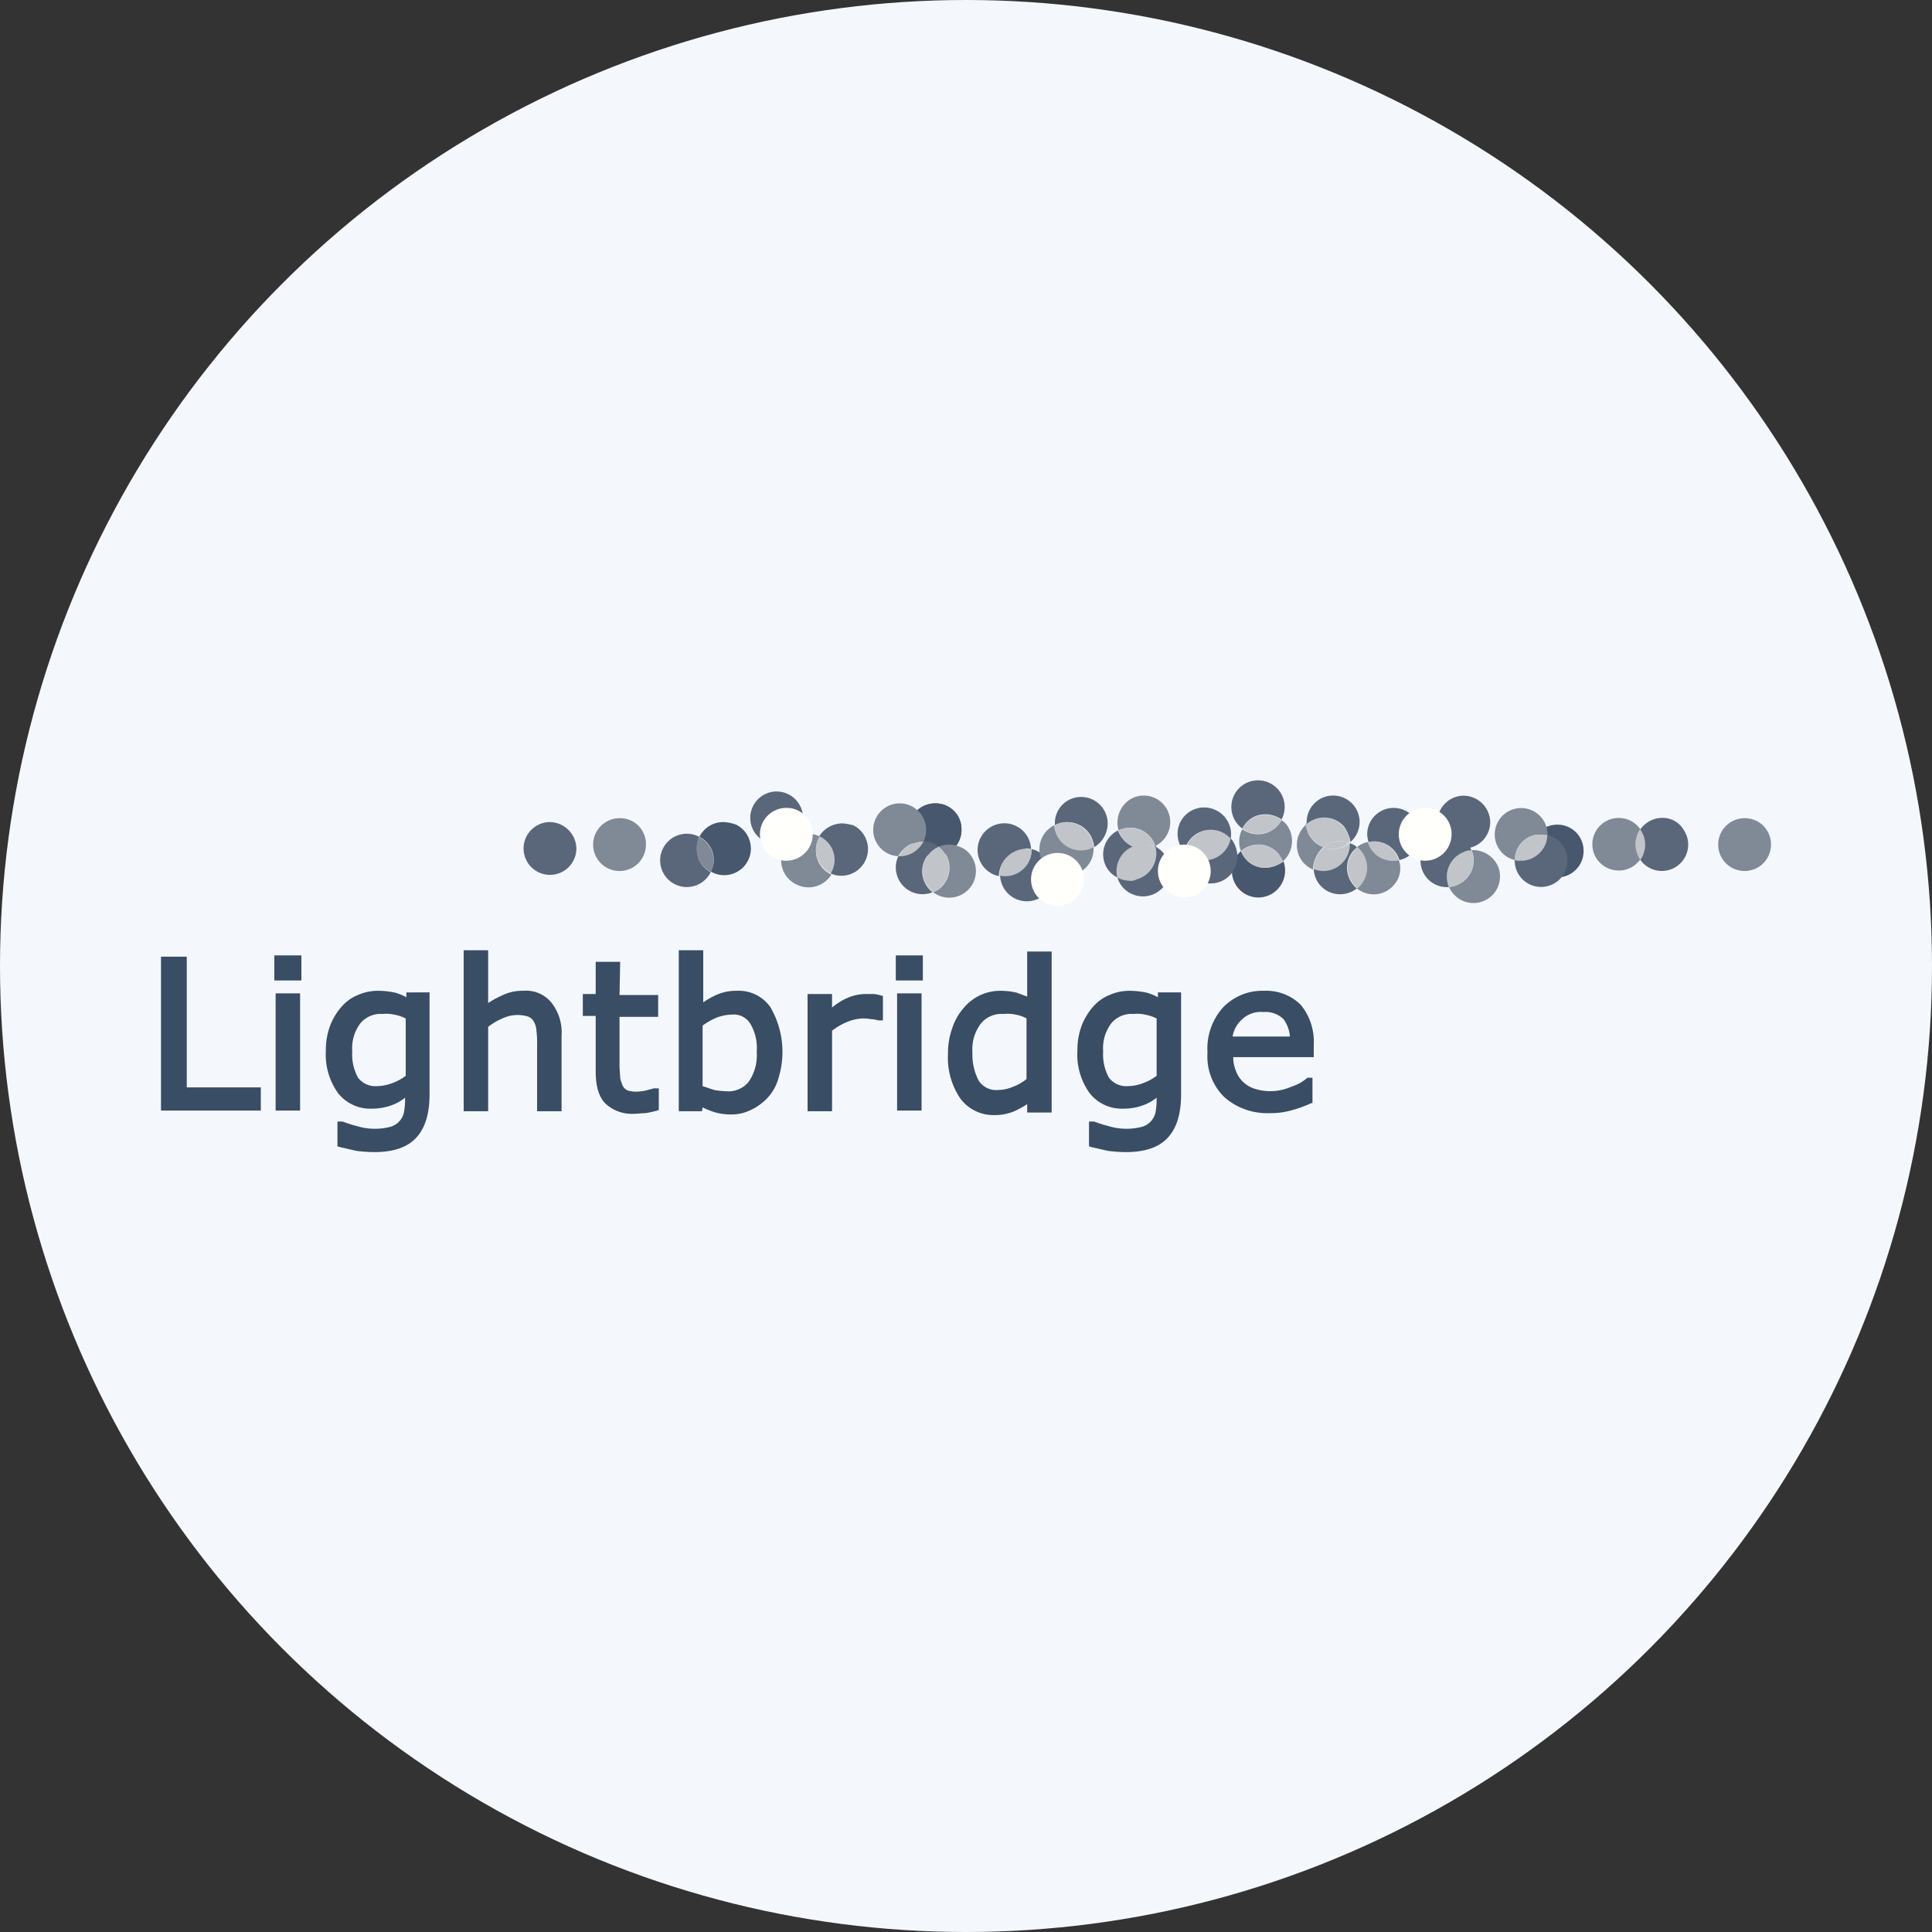 <?xml version='1.0' encoding='utf-8'?>
<svg xmlns="http://www.w3.org/2000/svg" id="Layer_1" data-name="Layer 1" viewBox="0 0 300 300" width="300" height="300"><rect x="0" y="0" width="300" height="300" fill="#333333" stroke="none"/><defs><clipPath id="bz_circular_clip"><circle cx="150.0" cy="150.0" r="150.0" /></clipPath></defs><g clip-path="url(#bz_circular_clip)"><rect x="-1.5" y="-1.5" width="303" height="303" fill="#f4f8fd" /><polygon points="29 148.55 25 148.55 25 172.45 40.5 172.45 40.5 168.85 29 168.85 29 148.55" fill="#394d64" /><rect x="42.6" y="148.35" width="4.2" height="3.9" fill="#394d64" /><rect x="42.8" y="154.25" width="3.8" height="18.2" fill="#394d64" /><path d="M63.1,154.85a8.65,8.65,0,0,0-1.7-.7,12.41,12.41,0,0,0-2.7-.3,7.65,7.65,0,0,0-3,.6,6.77,6.77,0,0,0-2.6,1.8,10,10,0,0,0-1.8,2.9,10.88,10.88,0,0,0-.7,4,10.25,10.25,0,0,0,1.9,6.6,6.36,6.36,0,0,0,5.3,2.4,8.66,8.66,0,0,0,3.2-.6,7.24,7.24,0,0,0,1.9-1.1v.6a11,11,0,0,1-.2,1.8,3,3,0,0,1-2,2.1,9.56,9.56,0,0,1-5.3-.1,18.66,18.66,0,0,1-2.2-.7h-.8V178l.3.1,2.6.6a24.58,24.58,0,0,0,2.8.2c2.9,0,5.1-.7,6.5-2.2s2.1-3.7,2.1-6.8v-15.8H63.1v.8Zm-1.9,2.7a6.36,6.36,0,0,1,1.8.6v8.9a7.81,7.81,0,0,1-2,1.1,6.87,6.87,0,0,1-2.4.5,3.4,3.4,0,0,1-3-1.3,7.47,7.47,0,0,1-.9-4.1,6.37,6.37,0,0,1,1.3-4.4,4.07,4.07,0,0,1,3.4-1.4,5.6,5.6,0,0,1,1.8.1Z" fill="#394d64" /><path d="M81.2,153.85a7.11,7.11,0,0,0-3.2.7,15.45,15.45,0,0,0-2.2,1.2v-8.2H72v25h3.8v-13.1a9.8,9.8,0,0,1,2.2-1.3,5.53,5.53,0,0,1,4-.3,1.76,1.76,0,0,1,.9.8,3.26,3.26,0,0,1,.4,1.4,15.48,15.48,0,0,1,.1,2.2v10.3h3.8v-11.7a7.51,7.51,0,0,0-1.6-5.2A5.12,5.12,0,0,0,81.2,153.85Z" fill="#394d64" /><path d="M96.3,149.35H92.5v5h-2v3.4h2v8.7c0,2.2.5,3.9,1.5,4.9a6,6,0,0,0,4.4,1.6c.6,0,1.2-.1,1.8-.1a11.63,11.63,0,0,0,1.8-.4l.3-.1V169h-.8c-.3.1-.7.2-1.1.3a5.9,5.9,0,0,1-1.4.2,4.14,4.14,0,0,1-1.6-.2,1.58,1.58,0,0,1-.7-.7,5.64,5.64,0,0,1-.4-1.2c0-.5-.1-1.2-.1-2.1v-7.4h6v-3.4h-6l.1-5.1Z" fill="#394d64" /><path d="M114.4,153.85a7.54,7.54,0,0,0-3.3.7,11.78,11.78,0,0,0-1.9,1.1v-8.1h-3.8v25H109l.1-.6a12.2,12.2,0,0,0,1.7.7,8.42,8.42,0,0,0,2.7.4,6.7,6.7,0,0,0,3.1-.7,8.32,8.32,0,0,0,2.6-1.9,7.26,7.26,0,0,0,1.7-3.1,13.77,13.77,0,0,0-1.3-11A6,6,0,0,0,114.4,153.85Zm3.1,9.5a7.17,7.17,0,0,1-1.3,4.7,4.07,4.07,0,0,1-3.4,1.4,12.25,12.25,0,0,1-1.9-.2l-1.8-.6v-9.4a11.25,11.25,0,0,1,2.1-1.2,6.87,6.87,0,0,1,2.4-.5,3,3,0,0,1,2.9,1.4,7.36,7.36,0,0,1,1,4.4Z" fill="#394d64" /><path d="M135.7,154.35h-1.2a7.17,7.17,0,0,0-2.9.6,9.74,9.74,0,0,0-2.4,1.5v-2.1h-3.8v18.2h3.8v-12.5a9.8,9.8,0,0,1,2.2-1.3,7.06,7.06,0,0,1,2.4-.6,6.6,6.6,0,0,1,1.4.1,5,5,0,0,1,1.2.2h.7v-3.8l-.4-.1A5.76,5.76,0,0,0,135.7,154.35Z" fill="#394d64" /><rect x="139.3" y="154.25" width="3.8" height="18.2" fill="#394d64" /><rect x="139.1" y="148.35" width="4.2" height="3.9" fill="#394d64" /><path d="M159.5,154.75c-.5-.2-1.1-.4-1.6-.6a10.68,10.68,0,0,0-2.5-.3,7.32,7.32,0,0,0-5.7,2.6,8.72,8.72,0,0,0-1.8,3.1,11.41,11.41,0,0,0-.7,4.1,11.29,11.29,0,0,0,1.9,6.9,6.4,6.4,0,0,0,5.3,2.6,7.79,7.79,0,0,0,3.1-.6,12.81,12.81,0,0,0,2-1.1v1.3h3.8v-25h-3.8Zm-1.8,2.8a4.92,4.92,0,0,1,1.7.6v9.4a7.19,7.19,0,0,1-2.1,1.2,5.93,5.93,0,0,1-2.3.5,3.25,3.25,0,0,1-3-1.4,8.61,8.61,0,0,1-1-4.4,6.63,6.63,0,0,1,1.3-4.5,4.11,4.11,0,0,1,3.5-1.5,5.92,5.92,0,0,1,1.9.1Z" fill="#394d64" /><path d="M179.8,154.85a8.65,8.65,0,0,0-1.7-.7,12.41,12.41,0,0,0-2.7-.3,7.65,7.65,0,0,0-3,.6,6.77,6.77,0,0,0-2.6,1.8,10,10,0,0,0-1.8,2.9,10.88,10.88,0,0,0-.7,4,10.25,10.25,0,0,0,1.9,6.6,6.36,6.36,0,0,0,5.3,2.4,8.66,8.66,0,0,0,3.2-.6,7.24,7.24,0,0,0,1.9-1.1v.6a11,11,0,0,1-.2,1.8,3,3,0,0,1-2,2.1,9.56,9.56,0,0,1-5.3-.1,18.66,18.66,0,0,1-2.2-.7h-.8V178l.3.1,2.6.6a24.58,24.58,0,0,0,2.8.2c2.9,0,5.1-.7,6.5-2.2s2.1-3.7,2.1-6.8v-15.8h-3.6Zm-2,2.7a6.36,6.36,0,0,1,1.8.6v8.9a7.81,7.81,0,0,1-2,1.1,6.87,6.87,0,0,1-2.4.5,3.4,3.4,0,0,1-3-1.3,7.47,7.47,0,0,1-.9-4.1,6.37,6.37,0,0,1,1.3-4.4,4.07,4.07,0,0,1,3.4-1.4,5.46,5.46,0,0,1,1.8.1Z" fill="#394d64" /><path d="M204,162.15a9,9,0,0,0-2-6.1,7.6,7.6,0,0,0-5.7-2.2,8.45,8.45,0,0,0-6.4,2.6,9.54,9.54,0,0,0-2.4,7,8.82,8.82,0,0,0,2.6,6.9,10.06,10.06,0,0,0,7,2.5,11.94,11.94,0,0,0,3.3-.4,19.17,19.17,0,0,0,3.1-1.1l.3-.1v-3.9H203l-.1.1a7,7,0,0,1-2.4,1.3,8,8,0,0,1-5.7.3,4.49,4.49,0,0,1-2.9-2.8,5.22,5.22,0,0,1-.4-2.1H204Zm-3.7-1.2h-8.9a4.46,4.46,0,0,1,1.4-2.6,4.23,4.23,0,0,1,3.4-1.2,4,4,0,0,1,3.1,1.1,5.23,5.23,0,0,1,1,2.7Z" fill="#394d64" /><path d="M149.3,128.85a4.1,4.1,0,1,1-4.1-4.1h0a4,4,0,0,1,4.1,4.1h0" fill="#394d64" /><path d="M149.3,128.85a4.1,4.1,0,1,1-4.1-4.1h0a4,4,0,0,1,4.1,4.1h0" fill="#47576d" /><path d="M245.9,132.15a4.1,4.1,0,1,1-4.1-4.1h0a4.05,4.05,0,0,1,4.1,4.1" fill="#47576d" /><path d="M100.3,131.15a4.1,4.1,0,1,1-4.1-4.1h0a4,4,0,0,1,4.1,4.1" fill="#808996" /><path d="M126.7,132a3.94,3.94,0,0,1,.6-2.1,4.14,4.14,0,1,0-3.5,7.5,4.16,4.16,0,0,0,5.3-1.6,4.07,4.07,0,0,1-2.4-3.8" fill="#808996" /><path d="M127.3,129.85a4.07,4.07,0,0,0,1.4,5.6c.1.1.3.1.4.2a4.07,4.07,0,0,0-1.4-5.6.52.52,0,0,1-.4-.2" fill="#c1c4c9" /><path d="M108.6,130a4,4,0,0,0,1.8,5.4,4.06,4.06,0,0,0-1.8-5.4" fill="#808996" /><path d="M275,131.15a4.1,4.1,0,1,1-4.1-4.1h0a4.05,4.05,0,0,1,4.1,4.1" fill="#808996" /><path d="M254.7,128.75a4.09,4.09,0,1,0-6.7,4.7,4.14,4.14,0,0,0,5.7,1,4.74,4.74,0,0,0,1-1,4.43,4.43,0,0,1,0-4.7" fill="#808996" /><path d="M254.7,128.75a4.06,4.06,0,0,0,0,4.7,4.06,4.06,0,0,0,0-4.7" fill="#c1c4c9" /><path d="M160.2,132v-.1a4.18,4.18,0,0,0-4.9,3.2,2.2,2.2,0,0,0-.1.8v.1a4.18,4.18,0,0,0,4.9-3.2c0-.2.1-.5.1-.8" fill="#c1c4c9" /><path d="M240.3,129.65a4.12,4.12,0,0,0-5,3,2.77,2.77,0,0,0-.1.9,4.12,4.12,0,0,0,5-3c0-.3.1-.6.1-.9" fill="#c1c4c9" /><path d="M228.8,132h-.3a4.11,4.11,0,0,1-2.2,5.4,3.08,3.08,0,0,1-1.3.3,4.12,4.12,0,0,0,7.6-3.2,4.27,4.27,0,0,0-3.8-2.5" fill="#808996" /><path d="M228.8,133.65a4.15,4.15,0,0,0-.3-1.6,4.12,4.12,0,0,0-3.8,4.4,3.08,3.08,0,0,0,.3,1.3,4.21,4.21,0,0,0,3.8-4.1" fill="#c1c4c9" /><path d="M179.4,131.35a4.11,4.11,0,0,0-3.6-7.4,4.26,4.26,0,0,0-2.1,5,4.08,4.08,0,0,1,5.5,1.9,1.69,1.69,0,0,0,.2.5" fill="#808996" /><path d="M179.2,131.45c.1,0,.2.1.3.1s0-.2-.1-.2a.35.35,0,0,0-.2.1" fill="#5a677a" /><path d="M179.4,131.55c-.1,0-.2-.1-.3-.1a4.07,4.07,0,0,0-5.4,2.1,4.19,4.19,0,0,0-.2,2.7,4.14,4.14,0,0,0,5.6-1.7,3.91,3.91,0,0,0,.3-3" fill="#c1c4c9" /><path d="M112.3,127.65a4.11,4.11,0,0,0-3.7,2.3,4,4,0,0,1,1.8,5.4,4.14,4.14,0,1,0,3.9-7.3,6.47,6.47,0,0,0-2-.4" fill="#47576d" /><path d="M196.5,134.75a4,4,0,0,1-3.8-2.6,4.11,4.11,0,0,0,5.4,6.2,4.2,4.2,0,0,0,1.2-4.6,5,5,0,0,1-2.8,1" fill="#47576d" /><path d="M199.2,133.75a4.22,4.22,0,0,0,.5-5.8,4.35,4.35,0,0,0-.7-.6,4.14,4.14,0,0,1-5.6,1.7,2.19,2.19,0,0,1-.5-.3,4.06,4.06,0,0,0-.2,3.4,4.12,4.12,0,0,1,5.8.4c.2.4.5.8.7,1.2" fill="#808996" /><path d="M196.5,134.75a4.49,4.49,0,0,0,2.7-1,4,4,0,0,0-5.3-2.3,7.46,7.46,0,0,0-1.2.7,3.91,3.91,0,0,0,3.8,2.6" fill="#c1c4c9" /><path d="M199,127.35a4.15,4.15,0,0,0-5.8.8,2.19,2.19,0,0,1-.3.5,4.15,4.15,0,0,0,5.8-.8c0-.1.2-.3.3-.5" fill="#c1c4c9" /><path d="M187,133.65a4.27,4.27,0,0,0,4.1-3.4,4,4,0,0,0-5.8-.3,3.83,3.83,0,0,0-1.3,2.4,4,4,0,0,0,3,1.3" fill="#c1c4c9" /><path d="M209.7,131v-.1l-.1.1c0-.1,0,0,.1,0" fill="#c1c4c9" /><path d="M205.5,131.55a4.11,4.11,0,0,1-2.7-3.5,4.22,4.22,0,0,0-.5,5.8,4.81,4.81,0,0,0,1.6,1.2v-.2a4.74,4.74,0,0,1,1.6-3.3" fill="#808996" /><path d="M205.5,131.55a4.11,4.11,0,0,1,4-.7l.1-.1a4.15,4.15,0,0,0-4.5-3.8,4.29,4.29,0,0,0-2.4,1,4.73,4.73,0,0,0,2.8,3.6" fill="#c1c4c9" /><path d="M209.7,131.15V131a.1.1,0,0,1-.1-.1,4.11,4.11,0,0,1-4,.7,4.18,4.18,0,0,0-1.6,3.2v.2a4.16,4.16,0,0,0,5.4-2.3,4,4,0,0,0,.3-1.5" fill="#c1c4c9" /><path d="M205.5,131.55a3.88,3.88,0,0,0,4-.7,4.2,4.2,0,0,0-4,.7" fill="#c1c4c9" /><path d="M212.4,130.75a3.81,3.81,0,0,0-1.7.8,4.12,4.12,0,0,1,.6,5.8l-.6.6a4.12,4.12,0,0,0,5.8-.6,3.79,3.79,0,0,0,.7-3.8,4.18,4.18,0,0,1-4.8-2.8" fill="#808996" /><path d="M212.3,134.75a4.41,4.41,0,0,0-1.5-3.2,4.12,4.12,0,0,0-.6,5.8l.6.6a4.41,4.41,0,0,0,1.5-3.2" fill="#c1c4c9" /><path d="M213.3,130.65a2.77,2.77,0,0,0-.9.1,4,4,0,0,0,4.8,2.8,4.08,4.08,0,0,0-3.9-2.9" fill="#c1c4c9" /><path d="M124.7,127a4.1,4.1,0,1,1-4.1-4.1h0a4.12,4.12,0,0,1,4.1,4.1" fill="#5a677a" /><path d="M89.5,131.75a4.1,4.1,0,1,1-4.1-4.1h0a4.19,4.19,0,0,1,4.1,4.1h0" fill="#5a677a" /><path d="M130.8,127.85a4.33,4.33,0,0,0-3.6,2,4,4,0,0,1,2,5.4c-.1.1-.1.3-.2.4a4.14,4.14,0,0,0,3.5-7.5,8.58,8.58,0,0,0-1.7-.3" fill="#5a677a" /><path d="M108.2,131.75a3.92,3.92,0,0,1,.4-1.8,4.14,4.14,0,1,0,1.7,5.6.1.1,0,0,1,.1-.1,4,4,0,0,1-2.2-3.7" fill="#5a677a" /><path d="M258.1,127a4.17,4.17,0,0,0-3.4,1.8,4.06,4.06,0,0,1,0,4.7,4.09,4.09,0,0,0,6.7-4.7,3.74,3.74,0,0,0-3.3-1.8" fill="#5a677a" /><path d="M159.3,131.75a2.2,2.2,0,0,1,.8.1,4.15,4.15,0,1,0-5,4.2V136a4.36,4.36,0,0,1,4.2-4.2h0" fill="#5a677a" /><path d="M160.2,131.85v.1a4.12,4.12,0,0,1-4.1,4.1,2.2,2.2,0,0,1-.8-.1,4.15,4.15,0,1,0,8.3-.3,4.48,4.48,0,0,0-3.4-3.8" fill="#5a677a" /><path d="M240.3,129.65a4.12,4.12,0,0,1-4.2,4,2.77,2.77,0,0,1-.9-.1v.1a4.1,4.1,0,1,0,5.1-4" fill="#5a677a" /><path d="M228.5,132.05a4.12,4.12,0,0,0-7.6,3.2,4.06,4.06,0,0,0,3.8,2.5h.3a4.11,4.11,0,0,1,2.2-5.4,2.77,2.77,0,0,1,1.3-.3" fill="#5a677a" /><path d="M231.4,127.65a4.1,4.1,0,1,1-4.1-4.1h0a4.18,4.18,0,0,1,4.1,4.1" fill="#5a677a" /><path d="M175.9,131.45a4.35,4.35,0,0,1-2.3-2.5,4.16,4.16,0,0,0-1.9,5.5,3.92,3.92,0,0,0,1.8,1.8,4.13,4.13,0,0,1,2.4-4.8" fill="#5a677a" /><path d="M175.4,136.75a4.14,4.14,0,0,1-1.9-.5,4.15,4.15,0,0,0,8-2.2,4.21,4.21,0,0,0-2.1-2.6,4.16,4.16,0,0,1-2.9,5.1,2,2,0,0,1-1.1.2" fill="#5a677a" /><path d="M196.5,126.45a4.38,4.38,0,0,1,2.5.8,4.14,4.14,0,1,0-6.1,1.4,3.94,3.94,0,0,1,3.6-2.2" fill="#5a677a" /><path d="M188,128.85a4.1,4.1,0,0,1,3.1,1.4,4.16,4.16,0,0,0-3.4-4.8,4.11,4.11,0,0,0-4.8,3.4,4.21,4.21,0,0,0,1,3.4,4.17,4.17,0,0,1,4.1-3.4" fill="#5a677a" /><path d="M191.1,130.15a4.19,4.19,0,0,1-4.8,3.4,4.37,4.37,0,0,1-2.4-1.3,4.16,4.16,0,1,0,8.2,1.4,4.53,4.53,0,0,0-1-3.5" fill="#5a677a" /><path d="M209.7,130.75a4.11,4.11,0,1,0-6.8-3.1v.3a4.12,4.12,0,0,1,5.8.4,5.6,5.6,0,0,1,1,2.4" fill="#5a677a" /><path d="M210.7,131.55a2.38,2.38,0,0,0-1.1-.6v.2a4.12,4.12,0,0,1-4.1,4.1,4,4,0,0,1-1.5-.3,4.06,4.06,0,0,0,4.3,3.9,4.17,4.17,0,0,0,2.4-.9,4.12,4.12,0,0,1-.6-5.8l.6-.6" fill="#5a677a" /><path d="M220.5,129.55a4.1,4.1,0,1,0-8.2,0,5,5,0,0,0,.2,1.2,4.08,4.08,0,0,1,4.8,2.8,4.07,4.07,0,0,0,3.2-4" fill="#5a677a" /><path d="M172,127.85a4.12,4.12,0,0,0-4.1-4.1,4.06,4.06,0,0,0-4.1,4.1v.3a4.14,4.14,0,0,1,5.6,1.7,4.8,4.8,0,0,1,.5,1.7,4.33,4.33,0,0,0,2.1-3.7" fill="#5a677a" /><path d="M163.7,128.15a4.14,4.14,0,1,0,3.9,7.3,4,4,0,0,0,2.2-3.7v-.3a4.14,4.14,0,0,1-5.6-1.7,4.28,4.28,0,0,1-.5-1.6" fill="#808996" /><path d="M165.6,127.65a4.14,4.14,0,0,0-1.9.5,4.15,4.15,0,0,0,4.4,3.9,3.69,3.69,0,0,0,1.7-.5,4.24,4.24,0,0,0-4.2-3.9" fill="#c1c4c9" /><path d="M168.3,136.55a4.1,4.1,0,1,1-4.1-4.1h0a4.05,4.05,0,0,1,4.1,4.1" fill="#fffffb" /><path d="M175.9,131.45a4.69,4.69,0,0,1,3.3,0c.1,0,.1-.1.2-.1a4.1,4.1,0,0,0-5.2-2.6c-.2.1-.4.1-.5.2a3.89,3.89,0,0,0,2.2,2.5" fill="#c1c4c9" /><path d="M225.4,129.55a4.1,4.1,0,1,1-4.1-4.1h0a4.05,4.05,0,0,1,4.1,4.1" fill="#fffffb" /><path d="M188,135.25a4.1,4.1,0,1,1-4.1-4.1h0a4.12,4.12,0,0,1,4.1,4.1h0" fill="#fffffb" /><path d="M126.2,129.55a4.1,4.1,0,1,1-4.1-4.1h0a4.05,4.05,0,0,1,4.1,4.1" fill="#fffffb" /><path d="M239.3,129.55a3.4,3.4,0,0,1,1,.1v-.1a4.1,4.1,0,1,0-5.1,4,4,4,0,0,1,4.1-4" fill="#808996" /><path d="M143.5,130.65h-.2a4.11,4.11,0,0,0-3.7,2.3h.2a4.23,4.23,0,0,0,3.7-2.3" fill="#c1c4c9" /><path d="M147.4,134.75a4.22,4.22,0,0,0-1.6-3.3,4.11,4.11,0,0,0-2.2,5.4,4.31,4.31,0,0,0,1.3,1.7,4.27,4.27,0,0,0,2.5-3.8" fill="#c1c4c9" /><path d="M143.2,135.25a4.27,4.27,0,0,1,2.5-3.8,3.78,3.78,0,0,0-2.3-.8,4.11,4.11,0,0,1-3.7,2.3h-.2a3.92,3.92,0,0,0-.4,1.8,4.15,4.15,0,0,0,5.7,3.8,4.22,4.22,0,0,1-1.6-3.3" fill="#5a677a" /><path d="M143.2,130.65h.2a4.11,4.11,0,1,0-5.5,1.9,4.19,4.19,0,0,0,1.6.4,4.23,4.23,0,0,1,3.7-2.3" fill="#808996" /><path d="M147.4,131.15a4.15,4.15,0,0,0-1.6.3,4.14,4.14,0,0,1,.8,5.8,3.71,3.71,0,0,1-1.7,1.3,4.14,4.14,0,0,0,5-6.6,4.63,4.63,0,0,0-2.5-.8" fill="#808996" /></g></svg>